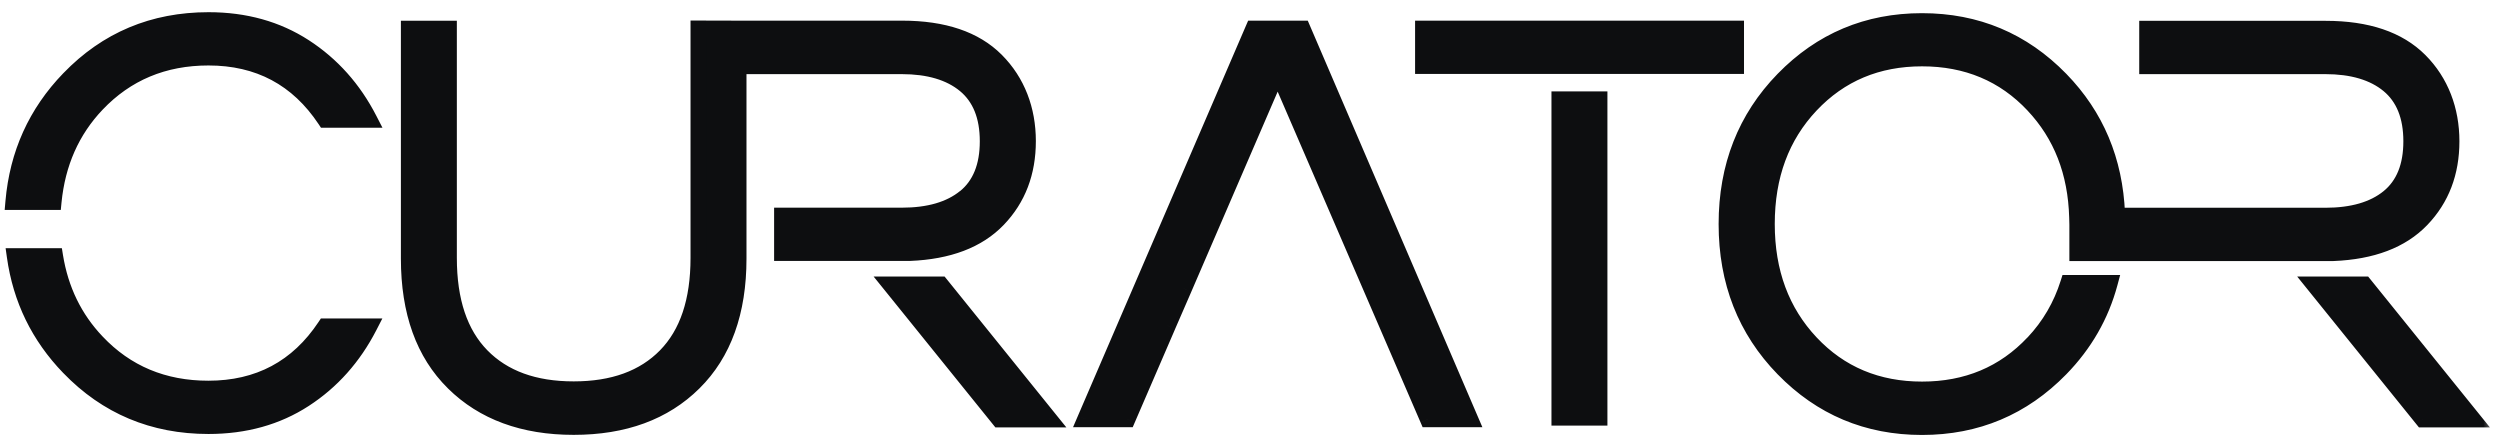 <svg width="123" height="22" viewBox="0 0 123 22" fill="none" xmlns="http://www.w3.org/2000/svg">
<mask id="path-1-outside-1_12_14551" maskUnits="userSpaceOnUse" x="-0.334" y="0" width="123" height="22" fill="black">
<rect fill="white" x="-0.334" width="123" height="22"/>
<path d="M61.672 1.416L53.402 20.618H55.467L57.452 16.019L58.244 14.198L62.861 3.5L70.256 20.618H72.326L64.079 1.416H61.672Z"/>
<path d="M78.685 4.896H76.732V20.541H78.685V4.896Z"/>
<path d="M85.405 1.416H70.022V3.237H85.405V1.416Z"/>
<path d="M100.045 16.875C98.602 18.409 96.771 19.174 94.565 19.174C92.36 19.174 90.529 18.409 89.086 16.875C87.644 15.34 86.918 13.39 86.918 11.019C86.918 8.648 87.639 6.698 89.086 5.163C90.533 3.629 92.36 2.864 94.565 2.864C96.771 2.864 98.602 3.629 100.045 5.163C101.421 6.626 102.142 8.467 102.203 10.694H102.213V12.444H114.796C116.702 12.367 118.149 11.817 119.133 10.794C120.116 9.772 120.603 8.49 120.603 6.951C120.603 5.412 120.083 4.031 119.044 2.989C118.004 1.946 116.463 1.425 114.426 1.425H105.65V3.247H114.398C115.737 3.247 116.782 3.557 117.526 4.174C118.271 4.791 118.645 5.718 118.645 6.951C118.645 8.185 118.271 9.107 117.526 9.714C116.782 10.321 115.737 10.622 114.398 10.622H104.152C104.152 10.584 104.152 10.541 104.152 10.512C104.044 7.902 103.121 5.704 101.374 3.911C99.515 2.004 97.244 1.048 94.561 1.048C91.877 1.048 89.606 2.004 87.747 3.911C85.888 5.818 84.956 8.189 84.956 11.024C84.956 13.858 85.888 16.229 87.747 18.137C89.606 20.044 91.877 21 94.561 21C97.244 21 99.511 20.044 101.374 18.137C102.559 16.923 103.365 15.517 103.791 13.93H101.768C101.417 15.044 100.845 16.029 100.045 16.88"/>
<path d="M43.82 14.007L49.163 20.627H51.627L46.283 14.007H43.82Z"/>
<path d="M47.487 9.709C46.742 10.316 45.698 10.618 44.359 10.618H38.486V12.439H44.757C46.663 12.362 48.11 11.813 49.093 10.79C50.077 9.767 50.564 8.486 50.564 6.942C50.564 5.398 50.044 4.021 49.004 2.979C47.965 1.937 46.424 1.416 44.387 1.416H36.327L34.374 1.411V12.687C34.374 14.81 33.836 16.416 32.759 17.515C31.682 18.615 30.174 19.164 28.226 19.164C26.277 19.164 24.77 18.615 23.692 17.515C22.615 16.416 22.077 14.81 22.077 12.687V1.421H20.124V12.726C20.124 15.345 20.855 17.381 22.32 18.825C23.781 20.269 25.753 20.995 28.226 20.995C30.698 20.995 32.67 20.273 34.131 18.825C35.592 17.381 36.327 15.345 36.327 12.726V3.247H44.359C45.698 3.247 46.742 3.557 47.487 4.174C48.231 4.791 48.606 5.718 48.606 6.951C48.606 8.185 48.231 9.107 47.487 9.714"/>
<path d="M116.323 14.007H113.859L119.203 20.627H121.666L116.323 14.007Z"/>
<path d="M2.628 9.929C2.816 8.022 3.523 6.421 4.759 5.12C6.215 3.591 8.046 2.821 10.257 2.821C12.729 2.821 14.649 3.844 16.008 5.885H18.162C17.389 4.38 16.326 3.189 14.977 2.315C13.629 1.44 12.055 1 10.261 1C7.541 1 5.255 1.961 3.406 3.878C1.781 5.555 0.872 7.573 0.666 9.929H2.628Z"/>
<path d="M10.252 19.131C8.042 19.131 6.211 18.366 4.759 16.832C3.654 15.67 2.97 14.26 2.703 12.611H0.736C1.031 14.719 1.916 16.54 3.401 18.075C5.251 19.991 7.536 20.952 10.257 20.952C12.05 20.952 13.624 20.512 14.973 19.638C16.321 18.763 17.384 17.568 18.157 16.067H16.003C14.645 18.108 12.725 19.131 10.252 19.131Z"/>
</mask>
<path d="M61.672 1.416L53.402 20.618H55.467L57.452 16.019L58.244 14.198L62.861 3.5L70.256 20.618H72.326L64.079 1.416H61.672Z" fill="#0D0E10"/>
<path d="M78.685 4.896H76.732V20.541H78.685V4.896Z" fill="#0D0E10"/>
<path d="M85.405 1.416H70.022V3.237H85.405V1.416Z" fill="#0D0E10"/>
<path d="M100.045 16.875C98.602 18.409 96.771 19.174 94.565 19.174C92.36 19.174 90.529 18.409 89.086 16.875C87.644 15.34 86.918 13.39 86.918 11.019C86.918 8.648 87.639 6.698 89.086 5.163C90.533 3.629 92.36 2.864 94.565 2.864C96.771 2.864 98.602 3.629 100.045 5.163C101.421 6.626 102.142 8.467 102.203 10.694H102.213V12.444H114.796C116.702 12.367 118.149 11.817 119.133 10.794C120.116 9.772 120.603 8.49 120.603 6.951C120.603 5.412 120.083 4.031 119.044 2.989C118.004 1.946 116.463 1.425 114.426 1.425H105.65V3.247H114.398C115.737 3.247 116.782 3.557 117.526 4.174C118.271 4.791 118.645 5.718 118.645 6.951C118.645 8.185 118.271 9.107 117.526 9.714C116.782 10.321 115.737 10.622 114.398 10.622H104.152C104.152 10.584 104.152 10.541 104.152 10.512C104.044 7.902 103.121 5.704 101.374 3.911C99.515 2.004 97.244 1.048 94.561 1.048C91.877 1.048 89.606 2.004 87.747 3.911C85.888 5.818 84.956 8.189 84.956 11.024C84.956 13.858 85.888 16.229 87.747 18.137C89.606 20.044 91.877 21 94.561 21C97.244 21 99.511 20.044 101.374 18.137C102.559 16.923 103.365 15.517 103.791 13.93H101.768C101.417 15.044 100.845 16.029 100.045 16.88" fill="#0D0E10"/>
<path d="M43.82 14.007L49.163 20.627H51.627L46.283 14.007H43.82Z" fill="#0D0E10"/>
<path d="M47.487 9.709C46.742 10.316 45.698 10.618 44.359 10.618H38.486V12.439H44.757C46.663 12.362 48.11 11.813 49.093 10.79C50.077 9.767 50.564 8.486 50.564 6.942C50.564 5.398 50.044 4.021 49.004 2.979C47.965 1.937 46.424 1.416 44.387 1.416H36.327L34.374 1.411V12.687C34.374 14.81 33.836 16.416 32.759 17.515C31.682 18.615 30.174 19.164 28.226 19.164C26.277 19.164 24.77 18.615 23.692 17.515C22.615 16.416 22.077 14.81 22.077 12.687V1.421H20.124V12.726C20.124 15.345 20.855 17.381 22.32 18.825C23.781 20.269 25.753 20.995 28.226 20.995C30.698 20.995 32.67 20.273 34.131 18.825C35.592 17.381 36.327 15.345 36.327 12.726V3.247H44.359C45.698 3.247 46.742 3.557 47.487 4.174C48.231 4.791 48.606 5.718 48.606 6.951C48.606 8.185 48.231 9.107 47.487 9.714" fill="#0D0E10"/>
<path d="M116.323 14.007H113.859L119.203 20.627H121.666L116.323 14.007Z" fill="#0D0E10"/>
<path d="M2.628 9.929C2.816 8.022 3.523 6.421 4.759 5.12C6.215 3.591 8.046 2.821 10.257 2.821C12.729 2.821 14.649 3.844 16.008 5.885H18.162C17.389 4.38 16.326 3.189 14.977 2.315C13.629 1.44 12.055 1 10.261 1C7.541 1 5.255 1.961 3.406 3.878C1.781 5.555 0.872 7.573 0.666 9.929H2.628Z" fill="#0D0E10"/>
<path d="M10.252 19.131C8.042 19.131 6.211 18.366 4.759 16.832C3.654 15.67 2.97 14.26 2.703 12.611H0.736C1.031 14.719 1.916 16.54 3.401 18.075C5.251 19.991 7.536 20.952 10.257 20.952C12.05 20.952 13.624 20.512 14.973 19.638C16.321 18.763 17.384 17.568 18.157 16.067H16.003C14.645 18.108 12.725 19.131 10.252 19.131Z" fill="#0D0E10"/>
<path d="M61.672 1.416V1.016H61.409L61.304 1.258L61.672 1.416ZM53.402 20.618L53.034 20.459L52.794 21.018H53.402V20.618ZM55.467 20.618V21.018H55.73L55.834 20.776L55.467 20.618ZM57.452 16.019L57.086 15.86L57.085 15.861L57.452 16.019ZM58.244 14.198L58.611 14.357L58.611 14.356L58.244 14.198ZM62.861 3.5L63.228 3.341L62.861 2.491L62.494 3.341L62.861 3.5ZM70.256 20.618L69.889 20.776L69.993 21.018H70.256V20.618ZM72.326 20.618V21.018H72.933L72.693 20.46L72.326 20.618ZM64.079 1.416L64.446 1.258L64.342 1.016H64.079V1.416ZM76.732 4.896V4.496H76.332V4.896H76.732ZM78.685 4.896H79.085V4.496H78.685V4.896ZM78.685 20.541V20.941H79.085V20.541H78.685ZM76.732 20.541H76.332V20.941H76.732V20.541ZM70.022 1.416V1.016H69.622V1.416H70.022ZM85.405 1.416H85.805V1.016H85.405V1.416ZM85.405 3.237V3.637H85.805V3.237H85.405ZM70.022 3.237H69.622V3.637H70.022V3.237ZM100.045 5.163L99.753 5.437L99.753 5.438L100.045 5.163ZM102.203 10.694L101.804 10.705L101.814 11.094H102.203V10.694ZM102.213 10.694H102.613V10.294H102.213V10.694ZM102.213 12.444H101.813V12.844H102.213V12.444ZM114.796 12.444V12.844H114.804L114.812 12.843L114.796 12.444ZM105.65 1.425V1.025H105.25V1.425H105.65ZM105.65 3.247H105.25V3.647H105.65V3.247ZM104.152 10.622H103.752V11.022H104.152V10.622ZM104.152 10.512H104.552V10.504L104.551 10.496L104.152 10.512ZM101.374 3.911L101.661 3.632L101.661 3.632L101.374 3.911ZM101.374 18.137L101.661 18.416L101.661 18.416L101.374 18.137ZM103.791 13.93L104.177 14.034L104.312 13.53H103.791V13.93ZM101.768 13.93V13.53H101.475L101.386 13.81L101.768 13.93ZM43.82 14.007V13.607H42.983L43.509 14.258L43.82 14.007ZM49.163 20.627L48.852 20.878L48.972 21.027H49.163V20.627ZM51.627 20.627V21.027H52.464L51.938 20.376L51.627 20.627ZM46.283 14.007L46.595 13.755L46.475 13.607H46.283V14.007ZM38.486 10.618V10.218H38.086V10.618H38.486ZM38.486 12.439H38.086V12.839H38.486V12.439ZM44.757 12.439V12.839H44.765L44.773 12.838L44.757 12.439ZM36.327 1.416L36.326 1.816H36.327V1.416ZM34.374 1.411L34.375 1.011L33.974 1.01V1.411H34.374ZM22.077 1.421H22.477V1.021H22.077V1.421ZM20.124 1.421V1.021H19.724V1.421H20.124ZM22.32 18.825L22.602 18.541L22.601 18.54L22.32 18.825ZM34.131 18.825L33.85 18.541L33.849 18.541L34.131 18.825ZM36.327 3.247V2.847H35.927V3.247H36.327ZM116.323 14.007L116.634 13.755L116.514 13.607H116.323V14.007ZM113.859 14.007V13.607H113.023L113.548 14.258L113.859 14.007ZM119.203 20.627L118.891 20.878L119.012 21.027H119.203V20.627ZM121.666 20.627V21.027H122.503L121.977 20.376L121.666 20.627ZM2.628 9.929V10.329H2.991L3.026 9.968L2.628 9.929ZM4.759 5.12L4.469 4.845L4.469 4.845L4.759 5.12ZM16.008 5.885L15.675 6.107L15.793 6.285H16.008V5.885ZM18.162 5.885V6.285H18.817L18.518 5.703L18.162 5.885ZM3.406 3.878L3.693 4.156L3.693 4.155L3.406 3.878ZM0.666 9.929L0.268 9.894L0.23 10.329H0.666V9.929ZM4.759 16.832L5.05 16.557L5.049 16.556L4.759 16.832ZM2.703 12.611L3.098 12.547L3.044 12.211H2.703V12.611ZM0.736 12.611V12.211H0.276L0.34 12.666L0.736 12.611ZM3.401 18.075L3.689 17.797L3.688 17.796L3.401 18.075ZM18.157 16.067L18.513 16.25L18.813 15.667H18.157V16.067ZM16.003 16.067V15.667H15.789L15.67 15.845L16.003 16.067ZM61.304 1.258L53.034 20.459L53.769 20.776L62.039 1.574L61.304 1.258ZM53.402 21.018H55.467V20.218H53.402V21.018ZM55.834 20.776L57.82 16.178L57.085 15.861L55.1 20.459L55.834 20.776ZM57.819 16.178L58.611 14.357L57.877 14.039L57.086 15.86L57.819 16.178ZM58.611 14.356L63.228 3.659L62.494 3.341L57.877 14.039L58.611 14.356ZM70.256 21.018H72.326V20.218H70.256V21.018ZM72.693 20.46L64.446 1.258L63.711 1.574L71.958 20.775L72.693 20.46ZM64.079 1.016H61.672V1.816H64.079V1.016ZM76.732 5.296H78.685V4.496H76.732V5.296ZM78.285 4.896V20.541H79.085V4.896H78.285ZM78.685 20.141H76.732V20.941H78.685V20.141ZM77.132 20.541V4.896H76.332V20.541H77.132ZM70.022 1.816H85.405V1.016H70.022V1.816ZM85.005 1.416V3.237H85.805V1.416H85.005ZM85.405 2.837H70.022V3.637H85.405V2.837ZM70.422 3.237V1.416H69.622V3.237H70.422ZM99.753 16.601C98.391 18.05 96.667 18.774 94.565 18.774V19.574C96.875 19.574 98.814 18.768 100.336 17.149L99.753 16.601ZM94.565 18.774C92.463 18.774 90.74 18.05 89.378 16.601L88.795 17.149C90.317 18.768 92.256 19.574 94.565 19.574V18.774ZM89.378 16.601C88.013 15.15 87.318 13.301 87.318 11.019H86.518C86.518 13.479 87.274 15.531 88.795 17.149L89.378 16.601ZM87.318 11.019C87.318 8.736 88.009 6.889 89.377 5.438L88.795 4.889C87.269 6.507 86.518 8.56 86.518 11.019H87.318ZM89.377 5.438C90.745 3.988 92.464 3.264 94.565 3.264V2.464C92.255 2.464 90.322 3.27 88.795 4.889L89.377 5.438ZM94.565 3.264C96.667 3.264 98.391 3.988 99.753 5.437L100.336 4.89C98.814 3.27 96.875 2.464 94.565 2.464V3.264ZM99.753 5.438C101.056 6.821 101.745 8.565 101.804 10.705L102.603 10.683C102.54 8.368 101.787 6.431 100.336 4.889L99.753 5.438ZM102.203 11.094H102.213V10.294H102.203V11.094ZM101.813 10.694V12.444H102.613V10.694H101.813ZM102.213 12.844H114.796V12.044H102.213V12.844ZM114.812 12.843C116.785 12.764 118.344 12.192 119.421 11.072L118.844 10.517C117.954 11.443 116.619 11.97 114.78 12.044L114.812 12.843ZM119.421 11.072C120.483 9.967 121.003 8.583 121.003 6.951H120.203C120.203 8.398 119.749 9.576 118.844 10.517L119.421 11.072ZM121.003 6.951C121.003 5.319 120.45 3.831 119.327 2.706L118.76 3.271C119.717 4.23 120.203 5.505 120.203 6.951H121.003ZM119.327 2.706C118.187 1.564 116.528 1.025 114.426 1.025V1.825C116.399 1.825 117.821 2.329 118.76 3.271L119.327 2.706ZM114.426 1.025H105.65V1.825H114.426V1.025ZM105.25 1.425V3.247H106.05V1.425H105.25ZM105.65 3.647H114.398V2.847H105.65V3.647ZM114.398 3.647C115.679 3.647 116.621 3.944 117.271 4.482L117.781 3.866C116.942 3.171 115.795 2.847 114.398 2.847V3.647ZM117.271 4.482C117.9 5.003 118.245 5.802 118.245 6.951H119.045C119.045 5.634 118.642 4.578 117.781 3.866L117.271 4.482ZM118.245 6.951C118.245 8.101 117.9 8.893 117.273 9.404L117.779 10.024C118.642 9.321 119.045 8.268 119.045 6.951H118.245ZM117.273 9.404C116.624 9.933 115.682 10.222 114.398 10.222V11.022C115.793 11.022 116.939 10.709 117.779 10.024L117.273 9.404ZM114.398 10.222H104.152V11.022H114.398V10.222ZM104.552 10.622C104.552 10.622 104.552 10.622 104.552 10.622C104.552 10.622 104.552 10.622 104.552 10.622C104.552 10.622 104.552 10.622 104.552 10.622C104.552 10.622 104.552 10.621 104.552 10.621C104.552 10.621 104.552 10.621 104.552 10.621C104.552 10.621 104.552 10.621 104.552 10.621C104.552 10.621 104.552 10.621 104.552 10.621C104.552 10.621 104.552 10.621 104.552 10.621C104.552 10.62 104.552 10.62 104.552 10.62C104.552 10.62 104.552 10.62 104.552 10.62C104.552 10.62 104.552 10.62 104.552 10.62C104.552 10.62 104.552 10.62 104.552 10.62C104.552 10.62 104.552 10.62 104.552 10.62C104.552 10.619 104.552 10.619 104.552 10.619C104.552 10.619 104.552 10.619 104.552 10.619C104.552 10.619 104.552 10.619 104.552 10.619C104.552 10.619 104.552 10.619 104.552 10.618C104.552 10.618 104.552 10.618 104.552 10.618C104.552 10.618 104.552 10.618 104.552 10.618C104.552 10.618 104.552 10.618 104.552 10.618C104.552 10.618 104.552 10.618 104.552 10.618C104.552 10.618 104.552 10.617 104.552 10.617C104.552 10.617 104.552 10.617 104.552 10.617C104.552 10.617 104.552 10.617 104.552 10.617C104.552 10.617 104.552 10.617 104.552 10.617C104.552 10.617 104.552 10.617 104.552 10.617C104.552 10.616 104.552 10.616 104.552 10.616C104.552 10.616 104.552 10.616 104.552 10.616C104.552 10.616 104.552 10.616 104.552 10.616C104.552 10.616 104.552 10.616 104.552 10.616C104.552 10.616 104.552 10.616 104.552 10.615C104.552 10.615 104.552 10.615 104.552 10.615C104.552 10.615 104.552 10.615 104.552 10.615C104.552 10.615 104.552 10.615 104.552 10.615C104.552 10.615 104.552 10.614 104.552 10.614C104.552 10.614 104.552 10.614 104.552 10.614C104.552 10.614 104.552 10.614 104.552 10.614C104.552 10.614 104.552 10.614 104.552 10.614C104.552 10.614 104.552 10.614 104.552 10.614C104.552 10.614 104.552 10.613 104.552 10.613C104.552 10.613 104.552 10.613 104.552 10.613C104.552 10.613 104.552 10.613 104.552 10.613C104.552 10.613 104.552 10.613 104.552 10.613C104.552 10.613 104.552 10.613 104.552 10.612C104.552 10.612 104.552 10.612 104.552 10.612C104.552 10.612 104.552 10.612 104.552 10.612C104.552 10.612 104.552 10.612 104.552 10.612C104.552 10.612 104.552 10.612 104.552 10.611C104.552 10.611 104.552 10.611 104.552 10.611C104.552 10.611 104.552 10.611 104.552 10.611C104.552 10.611 104.552 10.611 104.552 10.611C104.552 10.611 104.552 10.611 104.552 10.611C104.552 10.611 104.552 10.61 104.552 10.61C104.552 10.61 104.552 10.61 104.552 10.61C104.552 10.61 104.552 10.61 104.552 10.61C104.552 10.61 104.552 10.61 104.552 10.61C104.552 10.61 104.552 10.61 104.552 10.609C104.552 10.609 104.552 10.609 104.552 10.609C104.552 10.609 104.552 10.609 104.552 10.609C104.552 10.609 104.552 10.609 104.552 10.609C104.552 10.609 104.552 10.609 104.552 10.608C104.552 10.608 104.552 10.608 104.552 10.608C104.552 10.608 104.552 10.608 104.552 10.608C104.552 10.608 104.552 10.608 104.552 10.608C104.552 10.608 104.552 10.608 104.552 10.608C104.552 10.607 104.552 10.607 104.552 10.607C104.552 10.607 104.552 10.607 104.552 10.607C104.552 10.607 104.552 10.607 104.552 10.607C104.552 10.607 104.552 10.607 104.552 10.607C104.552 10.607 104.552 10.607 104.552 10.607C104.552 10.606 104.552 10.606 104.552 10.606C104.552 10.606 104.552 10.606 104.552 10.606C104.552 10.606 104.552 10.606 104.552 10.606C104.552 10.606 104.552 10.606 104.552 10.605C104.552 10.605 104.552 10.605 104.552 10.605C104.552 10.605 104.552 10.605 104.552 10.605C104.552 10.605 104.552 10.605 104.552 10.605C104.552 10.605 104.552 10.605 104.552 10.605C104.552 10.605 104.552 10.604 104.552 10.604C104.552 10.604 104.552 10.604 104.552 10.604C104.552 10.604 104.552 10.604 104.552 10.604C104.552 10.604 104.552 10.604 104.552 10.604C104.552 10.604 104.552 10.604 104.552 10.604C104.552 10.603 104.552 10.603 104.552 10.603C104.552 10.603 104.552 10.603 104.552 10.603C104.552 10.603 104.552 10.603 104.552 10.603C104.552 10.603 104.552 10.603 104.552 10.603C104.552 10.602 104.552 10.602 104.552 10.602C104.552 10.602 104.552 10.602 104.552 10.602C104.552 10.602 104.552 10.602 104.552 10.602C104.552 10.602 104.552 10.602 104.552 10.602C104.552 10.602 104.552 10.601 104.552 10.601C104.552 10.601 104.552 10.601 104.552 10.601C104.552 10.601 104.552 10.601 104.552 10.601C104.552 10.601 104.552 10.601 104.552 10.601C104.552 10.601 104.552 10.601 104.552 10.601C104.552 10.6 104.552 10.6 104.552 10.6C104.552 10.6 104.552 10.6 104.552 10.6C104.552 10.6 104.552 10.6 104.552 10.6C104.552 10.6 104.552 10.6 104.552 10.6C104.552 10.6 104.552 10.599 104.552 10.599C104.552 10.599 104.552 10.599 104.552 10.599C104.552 10.599 104.552 10.599 104.552 10.599C104.552 10.599 104.552 10.599 104.552 10.599C104.552 10.599 104.552 10.598 104.552 10.598C104.552 10.598 104.552 10.598 104.552 10.598C104.552 10.598 104.552 10.598 104.552 10.598C104.552 10.598 104.552 10.598 104.552 10.598C104.552 10.598 104.552 10.598 104.552 10.598C104.552 10.597 104.552 10.597 104.552 10.597C104.552 10.597 104.552 10.597 104.552 10.597C104.552 10.597 104.552 10.597 104.552 10.597C104.552 10.597 104.552 10.597 104.552 10.597C104.552 10.597 104.552 10.596 104.552 10.596C104.552 10.596 104.552 10.596 104.552 10.596C104.552 10.596 104.552 10.596 104.552 10.596C104.552 10.596 104.552 10.596 104.552 10.596C104.552 10.596 104.552 10.595 104.552 10.595C104.552 10.595 104.552 10.595 104.552 10.595C104.552 10.595 104.552 10.595 104.552 10.595C104.552 10.595 104.552 10.595 104.552 10.595C104.552 10.595 104.552 10.595 104.552 10.595C104.552 10.594 104.552 10.594 104.552 10.594C104.552 10.594 104.552 10.594 104.552 10.594C104.552 10.594 104.552 10.594 104.552 10.594C104.552 10.594 104.552 10.594 104.552 10.594C104.552 10.594 104.552 10.593 104.552 10.593C104.552 10.593 104.552 10.593 104.552 10.593C104.552 10.593 104.552 10.593 104.552 10.593C104.552 10.593 104.552 10.593 104.552 10.593C104.552 10.593 104.552 10.592 104.552 10.592C104.552 10.592 104.552 10.592 104.552 10.592C104.552 10.592 104.552 10.592 104.552 10.592C104.552 10.592 104.552 10.592 104.552 10.592C104.552 10.592 104.552 10.592 104.552 10.591C104.552 10.591 104.552 10.591 104.552 10.591C104.552 10.591 104.552 10.591 104.552 10.591C104.552 10.591 104.552 10.591 104.552 10.591C104.552 10.591 104.552 10.591 104.552 10.591C104.552 10.591 104.552 10.59 104.552 10.59C104.552 10.59 104.552 10.59 104.552 10.59C104.552 10.59 104.552 10.59 104.552 10.59C104.552 10.59 104.552 10.59 104.552 10.59C104.552 10.59 104.552 10.589 104.552 10.589C104.552 10.589 104.552 10.589 104.552 10.589C104.552 10.589 104.552 10.589 104.552 10.589C104.552 10.589 104.552 10.589 104.552 10.589C104.552 10.589 104.552 10.589 104.552 10.588C104.552 10.588 104.552 10.588 104.552 10.588C104.552 10.588 104.552 10.588 104.552 10.588C104.552 10.588 104.552 10.588 104.552 10.588C104.552 10.588 104.552 10.588 104.552 10.588C104.552 10.588 104.552 10.587 104.552 10.587C104.552 10.587 104.552 10.587 104.552 10.587C104.552 10.587 104.552 10.587 104.552 10.587C104.552 10.587 104.552 10.587 104.552 10.587C104.552 10.587 104.552 10.586 104.552 10.586C104.552 10.586 104.552 10.586 104.552 10.586C104.552 10.586 104.552 10.586 104.552 10.586C104.552 10.586 104.552 10.586 104.552 10.586C104.552 10.586 104.552 10.586 104.552 10.585C104.552 10.585 104.552 10.585 104.552 10.585C104.552 10.585 104.552 10.585 104.552 10.585C104.552 10.585 104.552 10.585 104.552 10.585C104.552 10.585 104.552 10.585 104.552 10.585C104.552 10.585 104.552 10.584 104.552 10.584C104.552 10.584 104.552 10.584 104.552 10.584C104.552 10.584 104.552 10.584 104.552 10.584C104.552 10.584 104.552 10.584 104.552 10.584C104.552 10.584 104.552 10.584 104.552 10.583C104.552 10.583 104.552 10.583 104.552 10.583C104.552 10.583 104.552 10.583 104.552 10.583C104.552 10.583 104.552 10.583 104.552 10.583C104.552 10.583 104.552 10.583 104.552 10.582C104.552 10.582 104.552 10.582 104.552 10.582C104.552 10.582 104.552 10.582 104.552 10.582C104.552 10.582 104.552 10.582 104.552 10.582C104.552 10.582 104.552 10.582 104.552 10.582C104.552 10.582 104.552 10.581 104.552 10.581C104.552 10.581 104.552 10.581 104.552 10.581C104.552 10.581 104.552 10.581 104.552 10.581C104.552 10.581 104.552 10.581 104.552 10.581C104.552 10.581 104.552 10.581 104.552 10.58C104.552 10.58 104.552 10.58 104.552 10.58C104.552 10.58 104.552 10.58 104.552 10.58C104.552 10.58 104.552 10.58 104.552 10.58C104.552 10.58 104.552 10.58 104.552 10.579C104.552 10.579 104.552 10.579 104.552 10.579C104.552 10.579 104.552 10.579 104.552 10.579C104.552 10.579 104.552 10.579 104.552 10.579C104.552 10.579 104.552 10.579 104.552 10.579C104.552 10.579 104.552 10.578 104.552 10.578C104.552 10.578 104.552 10.578 104.552 10.578C104.552 10.578 104.552 10.578 104.552 10.578C104.552 10.578 104.552 10.578 104.552 10.578C104.552 10.578 104.552 10.578 104.552 10.577C104.552 10.577 104.552 10.577 104.552 10.577C104.552 10.577 104.552 10.577 104.552 10.577C104.552 10.577 104.552 10.577 104.552 10.577C104.552 10.577 104.552 10.577 104.552 10.576C104.552 10.576 104.552 10.576 104.552 10.576C104.552 10.576 104.552 10.576 104.552 10.576C104.552 10.576 104.552 10.576 104.552 10.576C104.552 10.576 104.552 10.576 104.552 10.576C104.552 10.575 104.552 10.575 104.552 10.575C104.552 10.575 104.552 10.575 104.552 10.575C104.552 10.575 104.552 10.575 104.552 10.575C104.552 10.575 104.552 10.575 104.552 10.575C104.552 10.575 104.552 10.575 104.552 10.575C104.552 10.574 104.552 10.574 104.552 10.574C104.552 10.574 104.552 10.574 104.552 10.574C104.552 10.574 104.552 10.574 104.552 10.574C104.552 10.574 104.552 10.574 104.552 10.573C104.552 10.573 104.552 10.573 104.552 10.573C104.552 10.573 104.552 10.573 104.552 10.573C104.552 10.573 104.552 10.573 104.552 10.573C104.552 10.573 104.552 10.573 104.552 10.573C104.552 10.573 104.552 10.572 104.552 10.572C104.552 10.572 104.552 10.572 104.552 10.572C104.552 10.572 104.552 10.572 104.552 10.572C104.552 10.572 104.552 10.572 104.552 10.572C104.552 10.572 104.552 10.572 104.552 10.572C104.552 10.571 104.552 10.571 104.552 10.571C104.552 10.571 104.552 10.571 104.552 10.571C104.552 10.571 104.552 10.571 104.552 10.571C104.552 10.571 104.552 10.571 104.552 10.571C104.552 10.57 104.552 10.57 104.552 10.57C104.552 10.57 104.552 10.57 104.552 10.57C104.552 10.57 104.552 10.57 104.552 10.57C104.552 10.57 104.552 10.57 104.552 10.57C104.552 10.57 104.552 10.569 104.552 10.569C104.552 10.569 104.552 10.569 104.552 10.569C104.552 10.569 104.552 10.569 104.552 10.569C104.552 10.569 104.552 10.569 104.552 10.569C104.552 10.569 104.552 10.569 104.552 10.569C104.552 10.569 104.552 10.568 104.552 10.568C104.552 10.568 104.552 10.568 104.552 10.568C104.552 10.568 104.552 10.568 104.552 10.568C104.552 10.568 104.552 10.568 104.552 10.568C104.552 10.568 104.552 10.568 104.552 10.567C104.552 10.567 104.552 10.567 104.552 10.567C104.552 10.567 104.552 10.567 104.552 10.567C104.552 10.567 104.552 10.567 104.552 10.567C104.552 10.567 104.552 10.567 104.552 10.566C104.552 10.566 104.552 10.566 104.552 10.566C104.552 10.566 104.552 10.566 104.552 10.566C104.552 10.566 104.552 10.566 104.552 10.566C104.552 10.566 104.552 10.566 104.552 10.566C104.552 10.566 104.552 10.566 104.552 10.565C104.552 10.565 104.552 10.565 104.552 10.565C104.552 10.565 104.552 10.565 104.552 10.565C104.552 10.565 104.552 10.565 104.552 10.565C104.552 10.565 104.552 10.565 104.552 10.565C104.552 10.564 104.552 10.564 104.552 10.564C104.552 10.564 104.552 10.564 104.552 10.564C104.552 10.564 104.552 10.564 104.552 10.564C104.552 10.564 104.552 10.564 104.552 10.564C104.552 10.563 104.552 10.563 104.552 10.563C104.552 10.563 104.552 10.563 104.552 10.563C104.552 10.563 104.552 10.563 104.552 10.563C104.552 10.563 104.552 10.563 104.552 10.563C104.552 10.563 104.552 10.562 104.552 10.562C104.552 10.562 104.552 10.562 104.552 10.562C104.552 10.562 104.552 10.562 104.552 10.562C104.552 10.562 104.552 10.562 104.552 10.562C104.552 10.562 104.552 10.562 104.552 10.562C104.552 10.562 104.552 10.561 104.552 10.561C104.552 10.561 104.552 10.561 104.552 10.561C104.552 10.561 104.552 10.561 104.552 10.561C104.552 10.561 104.552 10.561 104.552 10.561C104.552 10.561 104.552 10.56 104.552 10.56C104.552 10.56 104.552 10.56 104.552 10.56C104.552 10.56 104.552 10.56 104.552 10.56C104.552 10.56 104.552 10.56 104.552 10.56C104.552 10.56 104.552 10.56 104.552 10.56C104.552 10.559 104.552 10.559 104.552 10.559C104.552 10.559 104.552 10.559 104.552 10.559C104.552 10.559 104.552 10.559 104.552 10.559C104.552 10.559 104.552 10.559 104.552 10.559C104.552 10.559 104.552 10.559 104.552 10.559C104.552 10.558 104.552 10.558 104.552 10.558C104.552 10.558 104.552 10.558 104.552 10.558C104.552 10.558 104.552 10.558 104.552 10.558C104.552 10.558 104.552 10.558 104.552 10.558C104.552 10.557 104.552 10.557 104.552 10.557C104.552 10.557 104.552 10.557 104.552 10.557C104.552 10.557 104.552 10.557 104.552 10.557C104.552 10.557 104.552 10.557 104.552 10.557C104.552 10.557 104.552 10.557 104.552 10.556C104.552 10.556 104.552 10.556 104.552 10.556C104.552 10.556 104.552 10.556 104.552 10.556C104.552 10.556 104.552 10.556 104.552 10.556C104.552 10.556 104.552 10.556 104.552 10.556C104.552 10.556 104.552 10.556 104.552 10.555C104.552 10.555 104.552 10.555 104.552 10.555C104.552 10.555 104.552 10.555 104.552 10.555C104.552 10.555 104.552 10.555 104.552 10.555C104.552 10.555 104.552 10.555 104.552 10.555C104.552 10.554 104.552 10.554 104.552 10.554C104.552 10.554 104.552 10.554 104.552 10.554C104.552 10.554 104.552 10.554 104.552 10.554C104.552 10.554 104.552 10.554 104.552 10.554C104.552 10.554 104.552 10.553 104.552 10.553C104.552 10.553 104.552 10.553 104.552 10.553C104.552 10.553 104.552 10.553 104.552 10.553C104.552 10.553 104.552 10.553 104.552 10.553C104.552 10.553 104.552 10.553 104.552 10.553C104.552 10.553 104.552 10.552 104.552 10.552C104.552 10.552 104.552 10.552 104.552 10.552C104.552 10.552 104.552 10.552 104.552 10.552C104.552 10.552 104.552 10.552 104.552 10.552C104.552 10.552 104.552 10.552 104.552 10.552C104.552 10.551 104.552 10.551 104.552 10.551C104.552 10.551 104.552 10.551 104.552 10.551C104.552 10.551 104.552 10.551 104.552 10.551C104.552 10.551 104.552 10.551 104.552 10.551C104.552 10.55 104.552 10.55 104.552 10.55C104.552 10.55 104.552 10.55 104.552 10.55C104.552 10.55 104.552 10.55 104.552 10.55C104.552 10.55 104.552 10.55 104.552 10.55C104.552 10.55 104.552 10.55 104.552 10.55C104.552 10.55 104.552 10.549 104.552 10.549C104.552 10.549 104.552 10.549 104.552 10.549C104.552 10.549 104.552 10.549 104.552 10.549C104.552 10.549 104.552 10.549 104.552 10.549C104.552 10.549 104.552 10.549 104.552 10.548C104.552 10.548 104.552 10.548 104.552 10.548C104.552 10.548 104.552 10.548 104.552 10.548C104.552 10.548 104.552 10.548 104.552 10.548C104.552 10.548 104.552 10.548 104.552 10.548C104.552 10.547 104.552 10.547 104.552 10.547C104.552 10.547 104.552 10.547 104.552 10.547C104.552 10.547 104.552 10.547 104.552 10.547C104.552 10.547 104.552 10.547 104.552 10.547C104.552 10.547 104.552 10.547 104.552 10.546C104.552 10.546 104.552 10.546 104.552 10.546C104.552 10.546 104.552 10.546 104.552 10.546C104.552 10.546 104.552 10.546 104.552 10.546C104.552 10.546 104.552 10.546 104.552 10.546C104.552 10.546 104.552 10.546 104.552 10.546C104.552 10.545 104.552 10.545 104.552 10.545C104.552 10.545 104.552 10.545 104.552 10.545C104.552 10.545 104.552 10.545 104.552 10.545C104.552 10.545 104.552 10.545 104.552 10.545C104.552 10.544 104.552 10.544 104.552 10.544C104.552 10.544 104.552 10.544 104.552 10.544C104.552 10.544 104.552 10.544 104.552 10.544C104.552 10.544 104.552 10.544 104.552 10.544C104.552 10.544 104.552 10.544 104.552 10.544C104.552 10.543 104.552 10.543 104.552 10.543C104.552 10.543 104.552 10.543 104.552 10.543C104.552 10.543 104.552 10.543 104.552 10.543C104.552 10.543 104.552 10.543 104.552 10.543C104.552 10.543 104.552 10.543 104.552 10.543C104.552 10.542 104.552 10.542 104.552 10.542C104.552 10.542 104.552 10.542 104.552 10.542C104.552 10.542 104.552 10.542 104.552 10.542C104.552 10.542 104.552 10.542 104.552 10.542C104.552 10.542 104.552 10.541 104.552 10.541C104.552 10.541 104.552 10.541 104.552 10.541C104.552 10.541 104.552 10.541 104.552 10.541C104.552 10.541 104.552 10.541 104.552 10.541C104.552 10.541 104.552 10.541 104.552 10.541C104.552 10.541 104.552 10.54 104.552 10.54C104.552 10.54 104.552 10.54 104.552 10.54C104.552 10.54 104.552 10.54 104.552 10.54C104.552 10.54 104.552 10.54 104.552 10.54C104.552 10.54 104.552 10.54 104.552 10.54C104.552 10.54 104.552 10.54 104.552 10.539C104.552 10.539 104.552 10.539 104.552 10.539C104.552 10.539 104.552 10.539 104.552 10.539C104.552 10.539 104.552 10.539 104.552 10.539C104.552 10.539 104.552 10.539 104.552 10.539C104.552 10.539 104.552 10.538 104.552 10.538C104.552 10.538 104.552 10.538 104.552 10.538C104.552 10.538 104.552 10.538 104.552 10.538C104.552 10.538 104.552 10.538 104.552 10.538C104.552 10.538 104.552 10.538 104.552 10.538C104.552 10.537 104.552 10.537 104.552 10.537C104.552 10.537 104.552 10.537 104.552 10.537C104.552 10.537 104.552 10.537 104.552 10.537C104.552 10.537 104.552 10.537 104.552 10.537C104.552 10.537 104.552 10.537 104.552 10.537C104.552 10.537 104.552 10.536 104.552 10.536C104.552 10.536 104.552 10.536 104.552 10.536C104.552 10.536 104.552 10.536 104.552 10.536C104.552 10.536 104.552 10.536 104.552 10.536C104.552 10.536 104.552 10.536 104.552 10.536C104.552 10.536 104.552 10.535 104.552 10.535C104.552 10.535 104.552 10.535 104.552 10.535C104.552 10.535 104.552 10.535 104.552 10.535C104.552 10.535 104.552 10.535 104.552 10.535C104.552 10.535 104.552 10.535 104.552 10.534C104.552 10.534 104.552 10.534 104.552 10.534C104.552 10.534 104.552 10.534 104.552 10.534C104.552 10.534 104.552 10.534 104.552 10.534C104.552 10.534 104.552 10.534 104.552 10.534C104.552 10.534 104.552 10.534 104.552 10.534C104.552 10.533 104.552 10.533 104.552 10.533C104.552 10.533 104.552 10.533 104.552 10.533C104.552 10.533 104.552 10.533 104.552 10.533C104.552 10.533 104.552 10.533 104.552 10.533C104.552 10.533 104.552 10.533 104.552 10.533C104.552 10.532 104.552 10.532 104.552 10.532C104.552 10.532 104.552 10.532 104.552 10.532C104.552 10.532 104.552 10.532 104.552 10.532C104.552 10.532 104.552 10.532 104.552 10.532C104.552 10.532 104.552 10.532 104.552 10.531C104.552 10.531 104.552 10.531 104.552 10.531C104.552 10.531 104.552 10.531 104.552 10.531C104.552 10.531 104.552 10.531 104.552 10.531C104.552 10.531 104.552 10.531 104.552 10.531C104.552 10.531 104.552 10.531 104.552 10.53C104.552 10.53 104.552 10.53 104.552 10.53C104.552 10.53 104.552 10.53 104.552 10.53C104.552 10.53 104.552 10.53 104.552 10.53C104.552 10.53 104.552 10.53 104.552 10.53C104.552 10.53 104.552 10.53 104.552 10.53C104.552 10.53 104.552 10.529 104.552 10.529C104.552 10.529 104.552 10.529 104.552 10.529C104.552 10.529 104.552 10.529 104.552 10.529C104.552 10.529 104.552 10.529 104.552 10.529C104.552 10.529 104.552 10.529 104.552 10.529C104.552 10.528 104.552 10.528 104.552 10.528C104.552 10.528 104.552 10.528 104.552 10.528C104.552 10.528 104.552 10.528 104.552 10.528C104.552 10.528 104.552 10.528 104.552 10.528C104.552 10.528 104.552 10.528 104.552 10.528C104.552 10.528 104.552 10.527 104.552 10.527C104.552 10.527 104.552 10.527 104.552 10.527C104.552 10.527 104.552 10.527 104.552 10.527C104.552 10.527 104.552 10.527 104.552 10.527C104.552 10.527 104.552 10.527 104.552 10.527C104.552 10.527 104.552 10.527 104.552 10.527C104.552 10.526 104.552 10.526 104.552 10.526C104.552 10.526 104.552 10.526 104.552 10.526C104.552 10.526 104.552 10.526 104.552 10.526C104.552 10.526 104.552 10.526 104.552 10.526C104.552 10.526 104.552 10.526 104.552 10.525C104.552 10.525 104.552 10.525 104.552 10.525C104.552 10.525 104.552 10.525 104.552 10.525C104.552 10.525 104.552 10.525 104.552 10.525C104.552 10.525 104.552 10.525 104.552 10.525C104.552 10.525 104.552 10.525 104.552 10.525C104.552 10.524 104.552 10.524 104.552 10.524C104.552 10.524 104.552 10.524 104.552 10.524C104.552 10.524 104.552 10.524 104.552 10.524C104.552 10.524 104.552 10.524 104.552 10.524C104.552 10.524 104.552 10.524 104.552 10.524C104.552 10.524 104.552 10.524 104.552 10.523C104.552 10.523 104.552 10.523 104.552 10.523C104.552 10.523 104.552 10.523 104.552 10.523C104.552 10.523 104.552 10.523 104.552 10.523C104.552 10.523 104.552 10.523 104.552 10.523C104.552 10.523 104.552 10.523 104.552 10.523C104.552 10.523 104.552 10.522 104.552 10.522C104.552 10.522 104.552 10.522 104.552 10.522C104.552 10.522 104.552 10.522 104.552 10.522C104.552 10.522 104.552 10.522 104.552 10.522C104.552 10.522 104.552 10.522 104.552 10.522C104.552 10.521 104.552 10.521 104.552 10.521C104.552 10.521 104.552 10.521 104.552 10.521C104.552 10.521 104.552 10.521 104.552 10.521C104.552 10.521 104.552 10.521 104.552 10.521C104.552 10.521 104.552 10.521 104.552 10.521C104.552 10.521 104.552 10.521 104.552 10.521C104.552 10.52 104.552 10.52 104.552 10.52C104.552 10.52 104.552 10.52 104.552 10.52C104.552 10.52 104.552 10.52 104.552 10.52C104.552 10.52 104.552 10.52 104.552 10.52C104.552 10.52 104.552 10.52 104.552 10.52C104.552 10.52 104.552 10.52 104.552 10.519C104.552 10.519 104.552 10.519 104.552 10.519C104.552 10.519 104.552 10.519 104.552 10.519C104.552 10.519 104.552 10.519 104.552 10.519C104.552 10.519 104.552 10.519 104.552 10.519C104.552 10.519 104.552 10.519 104.552 10.518C104.552 10.518 104.552 10.518 104.552 10.518C104.552 10.518 104.552 10.518 104.552 10.518C104.552 10.518 104.552 10.518 104.552 10.518C104.552 10.518 104.552 10.518 104.552 10.518C104.552 10.518 104.552 10.518 104.552 10.518C104.552 10.518 104.552 10.518 104.552 10.517C104.552 10.517 104.552 10.517 104.552 10.517C104.552 10.517 104.552 10.517 104.552 10.517C104.552 10.517 104.552 10.517 104.552 10.517C104.552 10.517 104.552 10.517 104.552 10.517C104.552 10.517 104.552 10.517 104.552 10.517C104.552 10.517 104.552 10.516 104.552 10.516C104.552 10.516 104.552 10.516 104.552 10.516C104.552 10.516 104.552 10.516 104.552 10.516C104.552 10.516 104.552 10.516 104.552 10.516C104.552 10.516 104.552 10.516 104.552 10.516C104.552 10.516 104.552 10.516 104.552 10.515C104.552 10.515 104.552 10.515 104.552 10.515C104.552 10.515 104.552 10.515 104.552 10.515C104.552 10.515 104.552 10.515 104.552 10.515C104.552 10.515 104.552 10.515 104.552 10.515C104.552 10.515 104.552 10.515 104.552 10.515C104.552 10.515 104.552 10.514 104.552 10.514C104.552 10.514 104.552 10.514 104.552 10.514C104.552 10.514 104.552 10.514 104.552 10.514C104.552 10.514 104.552 10.514 104.552 10.514C104.552 10.514 104.552 10.514 104.552 10.514C104.552 10.514 104.552 10.514 104.552 10.514C104.552 10.514 104.552 10.514 104.552 10.513C104.552 10.513 104.552 10.513 104.552 10.513C104.552 10.513 104.552 10.513 104.552 10.513C104.552 10.513 104.552 10.513 104.552 10.513C104.552 10.513 104.552 10.513 104.552 10.513C104.552 10.513 104.552 10.513 104.552 10.513C104.552 10.512 104.552 10.512 104.552 10.512H103.752C103.752 10.512 103.752 10.512 103.752 10.513C103.752 10.513 103.752 10.513 103.752 10.513C103.752 10.513 103.752 10.513 103.752 10.513C103.752 10.513 103.752 10.513 103.752 10.513C103.752 10.513 103.752 10.513 103.752 10.513C103.752 10.513 103.752 10.513 103.752 10.513C103.752 10.514 103.752 10.514 103.752 10.514C103.752 10.514 103.752 10.514 103.752 10.514C103.752 10.514 103.752 10.514 103.752 10.514C103.752 10.514 103.752 10.514 103.752 10.514C103.752 10.514 103.752 10.514 103.752 10.514C103.752 10.514 103.752 10.514 103.752 10.514C103.752 10.514 103.752 10.515 103.752 10.515C103.752 10.515 103.752 10.515 103.752 10.515C103.752 10.515 103.752 10.515 103.752 10.515C103.752 10.515 103.752 10.515 103.752 10.515C103.752 10.515 103.752 10.515 103.752 10.515C103.752 10.515 103.752 10.515 103.752 10.515C103.752 10.516 103.752 10.516 103.752 10.516C103.752 10.516 103.752 10.516 103.752 10.516C103.752 10.516 103.752 10.516 103.752 10.516C103.752 10.516 103.752 10.516 103.752 10.516C103.752 10.516 103.752 10.516 103.752 10.516C103.752 10.516 103.752 10.517 103.752 10.517C103.752 10.517 103.752 10.517 103.752 10.517C103.752 10.517 103.752 10.517 103.752 10.517C103.752 10.517 103.752 10.517 103.752 10.517C103.752 10.517 103.752 10.517 103.752 10.517C103.752 10.517 103.752 10.517 103.752 10.517C103.752 10.518 103.752 10.518 103.752 10.518C103.752 10.518 103.752 10.518 103.752 10.518C103.752 10.518 103.752 10.518 103.752 10.518C103.752 10.518 103.752 10.518 103.752 10.518C103.752 10.518 103.752 10.518 103.752 10.518C103.752 10.518 103.752 10.518 103.752 10.518C103.752 10.519 103.752 10.519 103.752 10.519C103.752 10.519 103.752 10.519 103.752 10.519C103.752 10.519 103.752 10.519 103.752 10.519C103.752 10.519 103.752 10.519 103.752 10.519C103.752 10.519 103.752 10.519 103.752 10.519C103.752 10.52 103.752 10.52 103.752 10.52C103.752 10.52 103.752 10.52 103.752 10.52C103.752 10.52 103.752 10.52 103.752 10.52C103.752 10.52 103.752 10.52 103.752 10.52C103.752 10.52 103.752 10.52 103.752 10.52C103.752 10.52 103.752 10.52 103.752 10.521C103.752 10.521 103.752 10.521 103.752 10.521C103.752 10.521 103.752 10.521 103.752 10.521C103.752 10.521 103.752 10.521 103.752 10.521C103.752 10.521 103.752 10.521 103.752 10.521C103.752 10.521 103.752 10.521 103.752 10.521C103.752 10.521 103.752 10.521 103.752 10.522C103.752 10.522 103.752 10.522 103.752 10.522C103.752 10.522 103.752 10.522 103.752 10.522C103.752 10.522 103.752 10.522 103.752 10.522C103.752 10.522 103.752 10.522 103.752 10.522C103.752 10.522 103.752 10.523 103.752 10.523C103.752 10.523 103.752 10.523 103.752 10.523C103.752 10.523 103.752 10.523 103.752 10.523C103.752 10.523 103.752 10.523 103.752 10.523C103.752 10.523 103.752 10.523 103.752 10.523C103.752 10.523 103.752 10.523 103.752 10.523C103.752 10.524 103.752 10.524 103.752 10.524C103.752 10.524 103.752 10.524 103.752 10.524C103.752 10.524 103.752 10.524 103.752 10.524C103.752 10.524 103.752 10.524 103.752 10.524C103.752 10.524 103.752 10.524 103.752 10.524C103.752 10.524 103.752 10.524 103.752 10.525C103.752 10.525 103.752 10.525 103.752 10.525C103.752 10.525 103.752 10.525 103.752 10.525C103.752 10.525 103.752 10.525 103.752 10.525C103.752 10.525 103.752 10.525 103.752 10.525C103.752 10.525 103.752 10.525 103.752 10.525C103.752 10.526 103.752 10.526 103.752 10.526C103.752 10.526 103.752 10.526 103.752 10.526C103.752 10.526 103.752 10.526 103.752 10.526C103.752 10.526 103.752 10.526 103.752 10.526C103.752 10.526 103.752 10.526 103.752 10.527C103.752 10.527 103.752 10.527 103.752 10.527C103.752 10.527 103.752 10.527 103.752 10.527C103.752 10.527 103.752 10.527 103.752 10.527C103.752 10.527 103.752 10.527 103.752 10.527C103.752 10.527 103.752 10.527 103.752 10.527C103.752 10.527 103.752 10.528 103.752 10.528C103.752 10.528 103.752 10.528 103.752 10.528C103.752 10.528 103.752 10.528 103.752 10.528C103.752 10.528 103.752 10.528 103.752 10.528C103.752 10.528 103.752 10.528 103.752 10.528C103.752 10.528 103.752 10.528 103.752 10.529C103.752 10.529 103.752 10.529 103.752 10.529C103.752 10.529 103.752 10.529 103.752 10.529C103.752 10.529 103.752 10.529 103.752 10.529C103.752 10.529 103.752 10.529 103.752 10.529C103.752 10.529 103.752 10.53 103.752 10.53C103.752 10.53 103.752 10.53 103.752 10.53C103.752 10.53 103.752 10.53 103.752 10.53C103.752 10.53 103.752 10.53 103.752 10.53C103.752 10.53 103.752 10.53 103.752 10.53C103.752 10.53 103.752 10.53 103.752 10.53C103.752 10.531 103.752 10.531 103.752 10.531C103.752 10.531 103.752 10.531 103.752 10.531C103.752 10.531 103.752 10.531 103.752 10.531C103.752 10.531 103.752 10.531 103.752 10.531C103.752 10.531 103.752 10.531 103.752 10.531C103.752 10.532 103.752 10.532 103.752 10.532C103.752 10.532 103.752 10.532 103.752 10.532C103.752 10.532 103.752 10.532 103.752 10.532C103.752 10.532 103.752 10.532 103.752 10.532C103.752 10.532 103.752 10.532 103.752 10.533C103.752 10.533 103.752 10.533 103.752 10.533C103.752 10.533 103.752 10.533 103.752 10.533C103.752 10.533 103.752 10.533 103.752 10.533C103.752 10.533 103.752 10.533 103.752 10.533C103.752 10.533 103.752 10.533 103.752 10.534C103.752 10.534 103.752 10.534 103.752 10.534C103.752 10.534 103.752 10.534 103.752 10.534C103.752 10.534 103.752 10.534 103.752 10.534C103.752 10.534 103.752 10.534 103.752 10.534C103.752 10.534 103.752 10.534 103.752 10.534C103.752 10.535 103.752 10.535 103.752 10.535C103.752 10.535 103.752 10.535 103.752 10.535C103.752 10.535 103.752 10.535 103.752 10.535C103.752 10.535 103.752 10.535 103.752 10.535C103.752 10.535 103.752 10.536 103.752 10.536C103.752 10.536 103.752 10.536 103.752 10.536C103.752 10.536 103.752 10.536 103.752 10.536C103.752 10.536 103.752 10.536 103.752 10.536C103.752 10.536 103.752 10.536 103.752 10.536C103.752 10.536 103.752 10.537 103.752 10.537C103.752 10.537 103.752 10.537 103.752 10.537C103.752 10.537 103.752 10.537 103.752 10.537C103.752 10.537 103.752 10.537 103.752 10.537C103.752 10.537 103.752 10.537 103.752 10.537C103.752 10.537 103.752 10.537 103.752 10.538C103.752 10.538 103.752 10.538 103.752 10.538C103.752 10.538 103.752 10.538 103.752 10.538C103.752 10.538 103.752 10.538 103.752 10.538C103.752 10.538 103.752 10.538 103.752 10.538C103.752 10.538 103.752 10.539 103.752 10.539C103.752 10.539 103.752 10.539 103.752 10.539C103.752 10.539 103.752 10.539 103.752 10.539C103.752 10.539 103.752 10.539 103.752 10.539C103.752 10.539 103.752 10.539 103.752 10.539C103.752 10.54 103.752 10.54 103.752 10.54C103.752 10.54 103.752 10.54 103.752 10.54C103.752 10.54 103.752 10.54 103.752 10.54C103.752 10.54 103.752 10.54 103.752 10.54C103.752 10.54 103.752 10.54 103.752 10.54C103.752 10.54 103.752 10.541 103.752 10.541C103.752 10.541 103.752 10.541 103.752 10.541C103.752 10.541 103.752 10.541 103.752 10.541C103.752 10.541 103.752 10.541 103.752 10.541C103.752 10.541 103.752 10.541 103.752 10.541C103.752 10.541 103.752 10.542 103.752 10.542C103.752 10.542 103.752 10.542 103.752 10.542C103.752 10.542 103.752 10.542 103.752 10.542C103.752 10.542 103.752 10.542 103.752 10.542C103.752 10.542 103.752 10.542 103.752 10.543C103.752 10.543 103.752 10.543 103.752 10.543C103.752 10.543 103.752 10.543 103.752 10.543C103.752 10.543 103.752 10.543 103.752 10.543C103.752 10.543 103.752 10.543 103.752 10.543C103.752 10.543 103.752 10.543 103.752 10.544C103.752 10.544 103.752 10.544 103.752 10.544C103.752 10.544 103.752 10.544 103.752 10.544C103.752 10.544 103.752 10.544 103.752 10.544C103.752 10.544 103.752 10.544 103.752 10.544C103.752 10.544 103.752 10.544 103.752 10.545C103.752 10.545 103.752 10.545 103.752 10.545C103.752 10.545 103.752 10.545 103.752 10.545C103.752 10.545 103.752 10.545 103.752 10.545C103.752 10.545 103.752 10.545 103.752 10.546C103.752 10.546 103.752 10.546 103.752 10.546C103.752 10.546 103.752 10.546 103.752 10.546C103.752 10.546 103.752 10.546 103.752 10.546C103.752 10.546 103.752 10.546 103.752 10.546C103.752 10.546 103.752 10.546 103.752 10.546C103.752 10.547 103.752 10.547 103.752 10.547C103.752 10.547 103.752 10.547 103.752 10.547C103.752 10.547 103.752 10.547 103.752 10.547C103.752 10.547 103.752 10.547 103.752 10.547C103.752 10.547 103.752 10.547 103.752 10.548C103.752 10.548 103.752 10.548 103.752 10.548C103.752 10.548 103.752 10.548 103.752 10.548C103.752 10.548 103.752 10.548 103.752 10.548C103.752 10.548 103.752 10.548 103.752 10.548C103.752 10.549 103.752 10.549 103.752 10.549C103.752 10.549 103.752 10.549 103.752 10.549C103.752 10.549 103.752 10.549 103.752 10.549C103.752 10.549 103.752 10.549 103.752 10.549C103.752 10.549 103.752 10.55 103.752 10.55C103.752 10.55 103.752 10.55 103.752 10.55C103.752 10.55 103.752 10.55 103.752 10.55C103.752 10.55 103.752 10.55 103.752 10.55C103.752 10.55 103.752 10.55 103.752 10.55C103.752 10.55 103.752 10.55 103.752 10.551C103.752 10.551 103.752 10.551 103.752 10.551C103.752 10.551 103.752 10.551 103.752 10.551C103.752 10.551 103.752 10.551 103.752 10.551C103.752 10.551 103.752 10.551 103.752 10.552C103.752 10.552 103.752 10.552 103.752 10.552C103.752 10.552 103.752 10.552 103.752 10.552C103.752 10.552 103.752 10.552 103.752 10.552C103.752 10.552 103.752 10.552 103.752 10.552C103.752 10.552 103.752 10.553 103.752 10.553C103.752 10.553 103.752 10.553 103.752 10.553C103.752 10.553 103.752 10.553 103.752 10.553C103.752 10.553 103.752 10.553 103.752 10.553C103.752 10.553 103.752 10.553 103.752 10.553C103.752 10.553 103.752 10.554 103.752 10.554C103.752 10.554 103.752 10.554 103.752 10.554C103.752 10.554 103.752 10.554 103.752 10.554C103.752 10.554 103.752 10.554 103.752 10.554C103.752 10.554 103.752 10.554 103.752 10.555C103.752 10.555 103.752 10.555 103.752 10.555C103.752 10.555 103.752 10.555 103.752 10.555C103.752 10.555 103.752 10.555 103.752 10.555C103.752 10.555 103.752 10.555 103.752 10.555C103.752 10.556 103.752 10.556 103.752 10.556C103.752 10.556 103.752 10.556 103.752 10.556C103.752 10.556 103.752 10.556 103.752 10.556C103.752 10.556 103.752 10.556 103.752 10.556C103.752 10.556 103.752 10.556 103.752 10.556C103.752 10.557 103.752 10.557 103.752 10.557C103.752 10.557 103.752 10.557 103.752 10.557C103.752 10.557 103.752 10.557 103.752 10.557C103.752 10.557 103.752 10.557 103.752 10.557C103.752 10.557 103.752 10.557 103.752 10.558C103.752 10.558 103.752 10.558 103.752 10.558C103.752 10.558 103.752 10.558 103.752 10.558C103.752 10.558 103.752 10.558 103.752 10.558C103.752 10.558 103.752 10.558 103.752 10.559C103.752 10.559 103.752 10.559 103.752 10.559C103.752 10.559 103.752 10.559 103.752 10.559C103.752 10.559 103.752 10.559 103.752 10.559C103.752 10.559 103.752 10.559 103.752 10.559C103.752 10.559 103.752 10.559 103.752 10.56C103.752 10.56 103.752 10.56 103.752 10.56C103.752 10.56 103.752 10.56 103.752 10.56C103.752 10.56 103.752 10.56 103.752 10.56C103.752 10.56 103.752 10.56 103.752 10.56C103.752 10.56 103.752 10.561 103.752 10.561C103.752 10.561 103.752 10.561 103.752 10.561C103.752 10.561 103.752 10.561 103.752 10.561C103.752 10.561 103.752 10.561 103.752 10.561C103.752 10.561 103.752 10.562 103.752 10.562C103.752 10.562 103.752 10.562 103.752 10.562C103.752 10.562 103.752 10.562 103.752 10.562C103.752 10.562 103.752 10.562 103.752 10.562C103.752 10.562 103.752 10.562 103.752 10.562C103.752 10.562 103.752 10.563 103.752 10.563C103.752 10.563 103.752 10.563 103.752 10.563C103.752 10.563 103.752 10.563 103.752 10.563C103.752 10.563 103.752 10.563 103.752 10.563C103.752 10.563 103.752 10.563 103.752 10.564C103.752 10.564 103.752 10.564 103.752 10.564C103.752 10.564 103.752 10.564 103.752 10.564C103.752 10.564 103.752 10.564 103.752 10.564C103.752 10.564 103.752 10.564 103.752 10.565C103.752 10.565 103.752 10.565 103.752 10.565C103.752 10.565 103.752 10.565 103.752 10.565C103.752 10.565 103.752 10.565 103.752 10.565C103.752 10.565 103.752 10.565 103.752 10.565C103.752 10.566 103.752 10.566 103.752 10.566C103.752 10.566 103.752 10.566 103.752 10.566C103.752 10.566 103.752 10.566 103.752 10.566C103.752 10.566 103.752 10.566 103.752 10.566C103.752 10.566 103.752 10.566 103.752 10.566C103.752 10.567 103.752 10.567 103.752 10.567C103.752 10.567 103.752 10.567 103.752 10.567C103.752 10.567 103.752 10.567 103.752 10.567C103.752 10.567 103.752 10.567 103.752 10.567C103.752 10.568 103.752 10.568 103.752 10.568C103.752 10.568 103.752 10.568 103.752 10.568C103.752 10.568 103.752 10.568 103.752 10.568C103.752 10.568 103.752 10.568 103.752 10.568C103.752 10.568 103.752 10.569 103.752 10.569C103.752 10.569 103.752 10.569 103.752 10.569C103.752 10.569 103.752 10.569 103.752 10.569C103.752 10.569 103.752 10.569 103.752 10.569C103.752 10.569 103.752 10.569 103.752 10.569C103.752 10.569 103.752 10.57 103.752 10.57C103.752 10.57 103.752 10.57 103.752 10.57C103.752 10.57 103.752 10.57 103.752 10.57C103.752 10.57 103.752 10.57 103.752 10.57C103.752 10.57 103.752 10.57 103.752 10.571C103.752 10.571 103.752 10.571 103.752 10.571C103.752 10.571 103.752 10.571 103.752 10.571C103.752 10.571 103.752 10.571 103.752 10.571C103.752 10.571 103.752 10.571 103.752 10.572C103.752 10.572 103.752 10.572 103.752 10.572C103.752 10.572 103.752 10.572 103.752 10.572C103.752 10.572 103.752 10.572 103.752 10.572C103.752 10.572 103.752 10.572 103.752 10.572C103.752 10.572 103.752 10.573 103.752 10.573C103.752 10.573 103.752 10.573 103.752 10.573C103.752 10.573 103.752 10.573 103.752 10.573C103.752 10.573 103.752 10.573 103.752 10.573C103.752 10.573 103.752 10.573 103.752 10.573C103.752 10.574 103.752 10.574 103.752 10.574C103.752 10.574 103.752 10.574 103.752 10.574C103.752 10.574 103.752 10.574 103.752 10.574C103.752 10.574 103.752 10.574 103.752 10.575C103.752 10.575 103.752 10.575 103.752 10.575C103.752 10.575 103.752 10.575 103.752 10.575C103.752 10.575 103.752 10.575 103.752 10.575C103.752 10.575 103.752 10.575 103.752 10.575C103.752 10.575 103.752 10.575 103.752 10.576C103.752 10.576 103.752 10.576 103.752 10.576C103.752 10.576 103.752 10.576 103.752 10.576C103.752 10.576 103.752 10.576 103.752 10.576C103.752 10.576 103.752 10.576 103.752 10.576C103.752 10.577 103.752 10.577 103.752 10.577C103.752 10.577 103.752 10.577 103.752 10.577C103.752 10.577 103.752 10.577 103.752 10.577C103.752 10.577 103.752 10.577 103.752 10.577C103.752 10.578 103.752 10.578 103.752 10.578C103.752 10.578 103.752 10.578 103.752 10.578C103.752 10.578 103.752 10.578 103.752 10.578C103.752 10.578 103.752 10.578 103.752 10.578C103.752 10.578 103.752 10.579 103.752 10.579C103.752 10.579 103.752 10.579 103.752 10.579C103.752 10.579 103.752 10.579 103.752 10.579C103.752 10.579 103.752 10.579 103.752 10.579C103.752 10.579 103.752 10.579 103.752 10.579C103.752 10.58 103.752 10.58 103.752 10.58C103.752 10.58 103.752 10.58 103.752 10.58C103.752 10.58 103.752 10.58 103.752 10.58C103.752 10.58 103.752 10.58 103.752 10.58C103.752 10.581 103.752 10.581 103.752 10.581C103.752 10.581 103.752 10.581 103.752 10.581C103.752 10.581 103.752 10.581 103.752 10.581C103.752 10.581 103.752 10.581 103.752 10.581C103.752 10.581 103.752 10.582 103.752 10.582C103.752 10.582 103.752 10.582 103.752 10.582C103.752 10.582 103.752 10.582 103.752 10.582C103.752 10.582 103.752 10.582 103.752 10.582C103.752 10.582 103.752 10.582 103.752 10.582C103.752 10.583 103.752 10.583 103.752 10.583C103.752 10.583 103.752 10.583 103.752 10.583C103.752 10.583 103.752 10.583 103.752 10.583C103.752 10.583 103.752 10.583 103.752 10.583C103.752 10.584 103.752 10.584 103.752 10.584C103.752 10.584 103.752 10.584 103.752 10.584C103.752 10.584 103.752 10.584 103.752 10.584C103.752 10.584 103.752 10.584 103.752 10.584C103.752 10.584 103.752 10.585 103.752 10.585C103.752 10.585 103.752 10.585 103.752 10.585C103.752 10.585 103.752 10.585 103.752 10.585C103.752 10.585 103.752 10.585 103.752 10.585C103.752 10.585 103.752 10.585 103.752 10.585C103.752 10.586 103.752 10.586 103.752 10.586C103.752 10.586 103.752 10.586 103.752 10.586C103.752 10.586 103.752 10.586 103.752 10.586C103.752 10.586 103.752 10.586 103.752 10.586C103.752 10.586 103.752 10.587 103.752 10.587C103.752 10.587 103.752 10.587 103.752 10.587C103.752 10.587 103.752 10.587 103.752 10.587C103.752 10.587 103.752 10.587 103.752 10.587C103.752 10.587 103.752 10.588 103.752 10.588C103.752 10.588 103.752 10.588 103.752 10.588C103.752 10.588 103.752 10.588 103.752 10.588C103.752 10.588 103.752 10.588 103.752 10.588C103.752 10.588 103.752 10.588 103.752 10.588C103.752 10.589 103.752 10.589 103.752 10.589C103.752 10.589 103.752 10.589 103.752 10.589C103.752 10.589 103.752 10.589 103.752 10.589C103.752 10.589 103.752 10.589 103.752 10.589C103.752 10.589 103.752 10.59 103.752 10.59C103.752 10.59 103.752 10.59 103.752 10.59C103.752 10.59 103.752 10.59 103.752 10.59C103.752 10.59 103.752 10.59 103.752 10.59C103.752 10.59 103.752 10.591 103.752 10.591C103.752 10.591 103.752 10.591 103.752 10.591C103.752 10.591 103.752 10.591 103.752 10.591C103.752 10.591 103.752 10.591 103.752 10.591C103.752 10.591 103.752 10.591 103.752 10.591C103.752 10.592 103.752 10.592 103.752 10.592C103.752 10.592 103.752 10.592 103.752 10.592C103.752 10.592 103.752 10.592 103.752 10.592C103.752 10.592 103.752 10.592 103.752 10.592C103.752 10.592 103.752 10.593 103.752 10.593C103.752 10.593 103.752 10.593 103.752 10.593C103.752 10.593 103.752 10.593 103.752 10.593C103.752 10.593 103.752 10.593 103.752 10.593C103.752 10.593 103.752 10.594 103.752 10.594C103.752 10.594 103.752 10.594 103.752 10.594C103.752 10.594 103.752 10.594 103.752 10.594C103.752 10.594 103.752 10.594 103.752 10.594C103.752 10.594 103.752 10.594 103.752 10.595C103.752 10.595 103.752 10.595 103.752 10.595C103.752 10.595 103.752 10.595 103.752 10.595C103.752 10.595 103.752 10.595 103.752 10.595C103.752 10.595 103.752 10.595 103.752 10.595C103.752 10.595 103.752 10.596 103.752 10.596C103.752 10.596 103.752 10.596 103.752 10.596C103.752 10.596 103.752 10.596 103.752 10.596C103.752 10.596 103.752 10.596 103.752 10.596C103.752 10.596 103.752 10.597 103.752 10.597C103.752 10.597 103.752 10.597 103.752 10.597C103.752 10.597 103.752 10.597 103.752 10.597C103.752 10.597 103.752 10.597 103.752 10.597C103.752 10.597 103.752 10.597 103.752 10.598C103.752 10.598 103.752 10.598 103.752 10.598C103.752 10.598 103.752 10.598 103.752 10.598C103.752 10.598 103.752 10.598 103.752 10.598C103.752 10.598 103.752 10.598 103.752 10.598C103.752 10.598 103.752 10.599 103.752 10.599C103.752 10.599 103.752 10.599 103.752 10.599C103.752 10.599 103.752 10.599 103.752 10.599C103.752 10.599 103.752 10.599 103.752 10.599C103.752 10.599 103.752 10.6 103.752 10.6C103.752 10.6 103.752 10.6 103.752 10.6C103.752 10.6 103.752 10.6 103.752 10.6C103.752 10.6 103.752 10.6 103.752 10.6C103.752 10.6 103.752 10.6 103.752 10.601C103.752 10.601 103.752 10.601 103.752 10.601C103.752 10.601 103.752 10.601 103.752 10.601C103.752 10.601 103.752 10.601 103.752 10.601C103.752 10.601 103.752 10.601 103.752 10.601C103.752 10.601 103.752 10.602 103.752 10.602C103.752 10.602 103.752 10.602 103.752 10.602C103.752 10.602 103.752 10.602 103.752 10.602C103.752 10.602 103.752 10.602 103.752 10.602C103.752 10.602 103.752 10.602 103.752 10.603C103.752 10.603 103.752 10.603 103.752 10.603C103.752 10.603 103.752 10.603 103.752 10.603C103.752 10.603 103.752 10.603 103.752 10.603C103.752 10.603 103.752 10.603 103.752 10.604C103.752 10.604 103.752 10.604 103.752 10.604C103.752 10.604 103.752 10.604 103.752 10.604C103.752 10.604 103.752 10.604 103.752 10.604C103.752 10.604 103.752 10.604 103.752 10.604C103.752 10.604 103.752 10.605 103.752 10.605C103.752 10.605 103.752 10.605 103.752 10.605C103.752 10.605 103.752 10.605 103.752 10.605C103.752 10.605 103.752 10.605 103.752 10.605C103.752 10.605 103.752 10.605 103.752 10.605C103.752 10.606 103.752 10.606 103.752 10.606C103.752 10.606 103.752 10.606 103.752 10.606C103.752 10.606 103.752 10.606 103.752 10.606C103.752 10.606 103.752 10.606 103.752 10.607C103.752 10.607 103.752 10.607 103.752 10.607C103.752 10.607 103.752 10.607 103.752 10.607C103.752 10.607 103.752 10.607 103.752 10.607C103.752 10.607 103.752 10.607 103.752 10.607C103.752 10.607 103.752 10.607 103.752 10.608C103.752 10.608 103.752 10.608 103.752 10.608C103.752 10.608 103.752 10.608 103.752 10.608C103.752 10.608 103.752 10.608 103.752 10.608C103.752 10.608 103.752 10.608 103.752 10.608C103.752 10.609 103.752 10.609 103.752 10.609C103.752 10.609 103.752 10.609 103.752 10.609C103.752 10.609 103.752 10.609 103.752 10.609C103.752 10.609 103.752 10.609 103.752 10.609C103.752 10.61 103.752 10.61 103.752 10.61C103.752 10.61 103.752 10.61 103.752 10.61C103.752 10.61 103.752 10.61 103.752 10.61C103.752 10.61 103.752 10.61 103.752 10.61C103.752 10.61 103.752 10.611 103.752 10.611C103.752 10.611 103.752 10.611 103.752 10.611C103.752 10.611 103.752 10.611 103.752 10.611C103.752 10.611 103.752 10.611 103.752 10.611C103.752 10.611 103.752 10.611 103.752 10.611C103.752 10.612 103.752 10.612 103.752 10.612C103.752 10.612 103.752 10.612 103.752 10.612C103.752 10.612 103.752 10.612 103.752 10.612C103.752 10.612 103.752 10.612 103.752 10.612C103.752 10.613 103.752 10.613 103.752 10.613C103.752 10.613 103.752 10.613 103.752 10.613C103.752 10.613 103.752 10.613 103.752 10.613C103.752 10.613 103.752 10.613 103.752 10.613C103.752 10.613 103.752 10.614 103.752 10.614C103.752 10.614 103.752 10.614 103.752 10.614C103.752 10.614 103.752 10.614 103.752 10.614C103.752 10.614 103.752 10.614 103.752 10.614C103.752 10.614 103.752 10.614 103.752 10.614C103.752 10.614 103.752 10.615 103.752 10.615C103.752 10.615 103.752 10.615 103.752 10.615C103.752 10.615 103.752 10.615 103.752 10.615C103.752 10.615 103.752 10.615 103.752 10.615C103.752 10.616 103.752 10.616 103.752 10.616C103.752 10.616 103.752 10.616 103.752 10.616C103.752 10.616 103.752 10.616 103.752 10.616C103.752 10.616 103.752 10.616 103.752 10.616C103.752 10.616 103.752 10.616 103.752 10.617C103.752 10.617 103.752 10.617 103.752 10.617C103.752 10.617 103.752 10.617 103.752 10.617C103.752 10.617 103.752 10.617 103.752 10.617C103.752 10.617 103.752 10.617 103.752 10.617C103.752 10.617 103.752 10.618 103.752 10.618C103.752 10.618 103.752 10.618 103.752 10.618C103.752 10.618 103.752 10.618 103.752 10.618C103.752 10.618 103.752 10.618 103.752 10.618C103.752 10.618 103.752 10.618 103.752 10.618C103.752 10.619 103.752 10.619 103.752 10.619C103.752 10.619 103.752 10.619 103.752 10.619C103.752 10.619 103.752 10.619 103.752 10.619C103.752 10.619 103.752 10.619 103.752 10.62C103.752 10.62 103.752 10.62 103.752 10.62C103.752 10.62 103.752 10.62 103.752 10.62C103.752 10.62 103.752 10.62 103.752 10.62C103.752 10.62 103.752 10.62 103.752 10.62C103.752 10.62 103.752 10.62 103.752 10.621C103.752 10.621 103.752 10.621 103.752 10.621C103.752 10.621 103.752 10.621 103.752 10.621C103.752 10.621 103.752 10.621 103.752 10.621C103.752 10.621 103.752 10.621 103.752 10.621C103.752 10.621 103.752 10.622 103.752 10.622C103.752 10.622 103.752 10.622 103.752 10.622C103.752 10.622 103.752 10.622 103.752 10.622C103.752 10.622 103.752 10.622 103.752 10.622H104.552ZM104.551 10.496C104.44 7.793 103.48 5.499 101.661 3.632L101.088 4.19C102.762 5.909 103.648 8.012 103.752 10.529L104.551 10.496ZM101.661 3.632C99.726 1.647 97.351 0.648 94.561 0.648V1.448C97.137 1.448 99.305 2.361 101.088 4.19L101.661 3.632ZM94.561 0.648C91.77 0.648 89.395 1.647 87.46 3.632L88.033 4.19C89.817 2.361 91.984 1.448 94.561 1.448V0.648ZM87.46 3.632C85.524 5.619 84.556 8.092 84.556 11.024H85.356C85.356 8.286 86.252 6.018 88.033 4.19L87.46 3.632ZM84.556 11.024C84.556 13.956 85.524 16.429 87.46 18.416L88.033 17.858C86.252 16.03 85.356 13.761 85.356 11.024H84.556ZM87.46 18.416C89.395 20.401 91.77 21.4 94.561 21.4V20.6C91.984 20.6 89.817 19.687 88.033 17.858L87.46 18.416ZM94.561 21.4C97.352 21.4 99.721 20.401 101.661 18.416L101.088 17.857C99.3 19.687 97.136 20.6 94.561 20.6V21.4ZM101.661 18.416C102.892 17.154 103.733 15.689 104.177 14.034L103.405 13.826C102.997 15.345 102.227 16.691 101.088 17.857L101.661 18.416ZM103.791 13.53H101.768V14.33H103.791V13.53ZM101.386 13.81C101.053 14.867 100.512 15.799 99.753 16.605L100.336 17.154C101.179 16.258 101.78 15.22 102.149 14.05L101.386 13.81ZM43.509 14.258L48.852 20.878L49.475 20.376L44.131 13.755L43.509 14.258ZM49.163 21.027H51.627V20.227H49.163V21.027ZM51.938 20.376L46.595 13.755L45.972 14.258L51.315 20.878L51.938 20.376ZM46.283 13.607H43.82V14.407H46.283V13.607ZM47.234 9.399C46.585 9.929 45.643 10.218 44.359 10.218V11.018C45.753 11.018 46.9 10.704 47.74 10.019L47.234 9.399ZM44.359 10.218H38.486V11.018H44.359V10.218ZM38.086 10.618V12.439H38.886V10.618H38.086ZM38.486 12.839H44.757V12.039H38.486V12.839ZM44.773 12.838C46.745 12.759 48.305 12.187 49.382 11.067L48.805 10.512C47.915 11.438 46.58 11.965 44.741 12.039L44.773 12.838ZM49.382 11.067C50.444 9.962 50.964 8.578 50.964 6.942H50.164C50.164 8.393 49.709 9.571 48.805 10.512L49.382 11.067ZM50.964 6.942C50.964 5.304 50.41 3.822 49.287 2.696L48.721 3.261C49.678 4.22 50.164 5.491 50.164 6.942H50.964ZM49.287 2.696C48.148 1.554 46.488 1.016 44.387 1.016V1.816C46.359 1.816 47.782 2.32 48.721 3.261L49.287 2.696ZM44.387 1.016H36.327V1.816H44.387V1.016ZM36.328 1.016L34.375 1.011L34.373 1.811L36.326 1.816L36.328 1.016ZM33.974 1.411V12.687H34.775V1.411H33.974ZM33.974 12.687C33.974 14.745 33.453 16.235 32.473 17.235L33.044 17.795C34.219 16.597 34.775 14.874 34.775 12.687H33.974ZM32.473 17.235C31.49 18.239 30.096 18.764 28.226 18.764V19.564C30.252 19.564 31.874 18.99 33.044 17.795L32.473 17.235ZM28.226 18.764C26.355 18.764 24.962 18.239 23.978 17.235L23.407 17.795C24.578 18.99 26.2 19.564 28.226 19.564V18.764ZM23.978 17.235C22.998 16.235 22.477 14.745 22.477 12.687H21.677C21.677 14.874 22.233 16.597 23.407 17.795L23.978 17.235ZM22.477 12.687V1.421H21.677V12.687H22.477ZM22.077 1.021H20.124V1.821H22.077V1.021ZM19.724 1.421V12.726H20.524V1.421H19.724ZM19.724 12.726C19.724 15.421 20.478 17.572 22.04 19.11L22.601 18.54C21.231 17.191 20.524 15.269 20.524 12.726H19.724ZM22.039 19.11C23.59 20.642 25.67 21.395 28.226 21.395V20.595C25.836 20.595 23.973 19.896 22.602 18.541L22.039 19.11ZM28.226 21.395C30.78 21.395 32.861 20.647 34.413 19.109L33.849 18.541C32.478 19.9 30.616 20.595 28.226 20.595V21.395ZM34.412 19.11C35.968 17.572 36.727 15.421 36.727 12.726H35.927C35.927 15.269 35.216 17.191 33.85 18.541L34.412 19.11ZM36.727 12.726V3.247H35.927V12.726H36.727ZM36.327 3.647H44.359V2.847H36.327V3.647ZM44.359 3.647C45.64 3.647 46.582 3.944 47.232 4.482L47.742 3.866C46.903 3.171 45.756 2.847 44.359 2.847V3.647ZM47.232 4.482C47.861 5.003 48.206 5.802 48.206 6.951H49.006C49.006 5.634 48.602 4.578 47.742 3.866L47.232 4.482ZM48.206 6.951C48.206 8.101 47.861 8.893 47.234 9.404L47.74 10.024C48.602 9.321 49.006 8.268 49.006 6.951H48.206ZM116.323 13.607H113.859V14.407H116.323V13.607ZM113.548 14.258L118.891 20.878L119.514 20.376L114.171 13.755L113.548 14.258ZM119.203 21.027H121.666V20.227H119.203V21.027ZM121.977 20.376L116.634 13.755L116.011 14.258L121.355 20.878L121.977 20.376ZM3.026 9.968C3.206 8.143 3.879 6.627 5.049 5.396L4.469 4.845C3.167 6.215 2.425 7.901 2.23 9.89L3.026 9.968ZM5.049 5.396C6.426 3.949 8.151 3.221 10.257 3.221V2.421C7.942 2.421 6.005 3.232 4.469 4.845L5.049 5.396ZM10.257 3.221C12.597 3.221 14.391 4.178 15.675 6.107L16.341 5.664C14.908 3.51 12.862 2.421 10.257 2.421V3.221ZM16.008 6.285H18.162V5.485H16.008V6.285ZM18.518 5.703C17.715 4.138 16.605 2.894 15.195 1.979L14.76 2.65C16.047 3.485 17.064 4.621 17.806 6.068L18.518 5.703ZM15.195 1.979C13.774 1.058 12.123 0.6 10.261 0.6V1.4C11.987 1.4 13.483 1.822 14.76 2.65L15.195 1.979ZM10.261 0.6C7.434 0.6 5.045 1.603 3.118 3.6L3.693 4.155C5.466 2.318 7.647 1.4 10.261 1.4V0.6ZM3.118 3.599C1.428 5.345 0.481 7.448 0.268 9.894L1.065 9.964C1.263 7.697 2.133 5.766 3.693 4.156L3.118 3.599ZM0.666 10.329H2.628V9.529H0.666V10.329ZM10.252 18.731C8.146 18.731 6.422 18.007 5.05 16.557L4.468 17.107C6 18.725 7.938 19.531 10.252 19.531V18.731ZM5.049 16.556C4.002 15.456 3.353 14.121 3.098 12.547L2.308 12.675C2.587 14.399 3.306 15.884 4.469 17.107L5.049 16.556ZM2.703 12.211H0.736V13.011H2.703V12.211ZM0.34 12.666C0.647 14.858 1.57 16.757 3.113 18.353L3.688 17.796C2.263 16.323 1.416 14.58 1.132 12.555L0.34 12.666ZM3.113 18.352C5.04 20.349 7.43 21.352 10.257 21.352V20.552C7.642 20.552 5.462 19.634 3.689 17.797L3.113 18.352ZM10.257 21.352C12.119 21.352 13.77 20.895 15.19 19.973L14.755 19.302C13.478 20.13 11.982 20.552 10.257 20.552V21.352ZM15.19 19.973C16.601 19.058 17.71 17.809 18.513 16.25L17.802 15.884C17.059 17.326 16.042 18.467 14.755 19.302L15.19 19.973ZM18.157 15.667H16.003V16.467H18.157V15.667ZM15.67 15.845C14.387 17.774 12.592 18.731 10.252 18.731V19.531C12.857 19.531 14.903 18.442 16.336 16.288L15.67 15.845ZM62.494 3.659L69.889 20.776L70.623 20.459L63.228 3.341L62.494 3.659Z" fill="#0D0E10" mask="url(#path-1-outside-1_12_14551)"/>
</svg>
